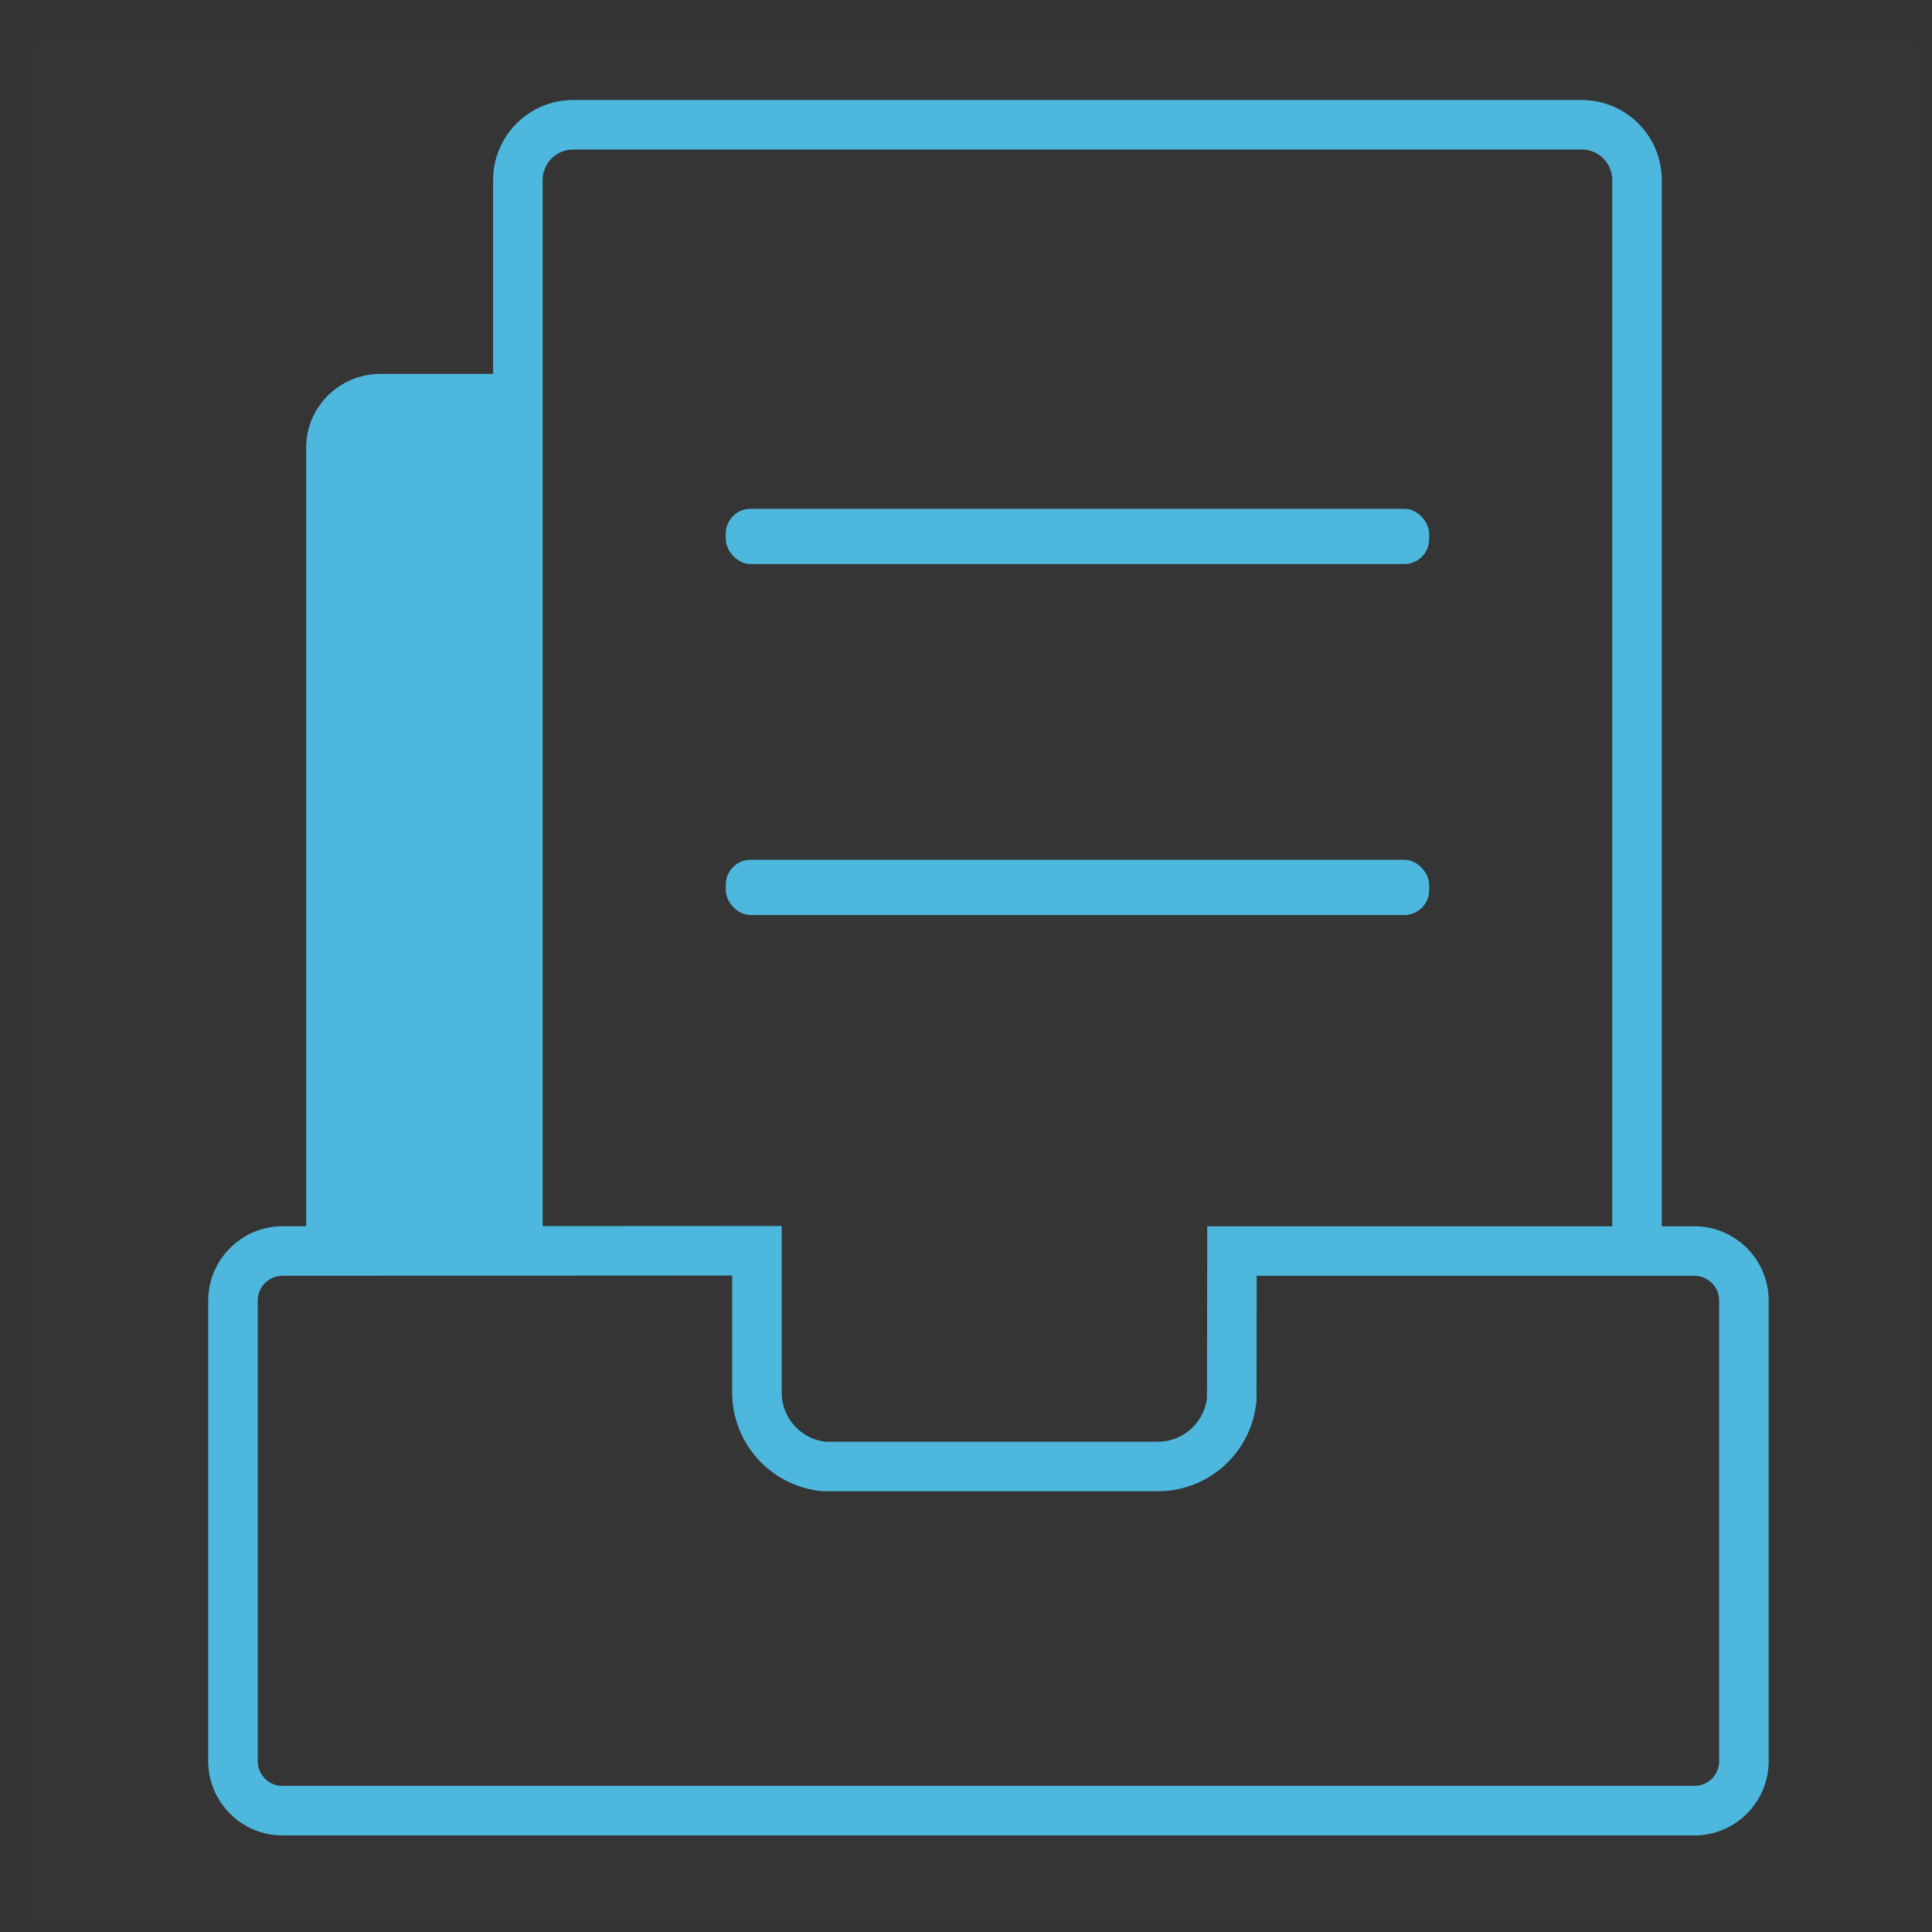 <?xml version="1.0" encoding="UTF-8"?>
<svg width="39px" height="39px" viewBox="0 0 39 39" version="1.1" xmlns="http://www.w3.org/2000/svg" xmlns:xlink="http://www.w3.org/1999/xlink">
    <rect x="0" y="0" width="39" height="39" fill="#333333" stroke="none"/>
    <title>业务 2</title>
    <g id="自主产品/方案" stroke="none" stroke-width="1" fill="none" fill-rule="evenodd">
        <g id="业务-2">
            <rect id="矩形" fill="#FFFFFF" fill-rule="nonzero" opacity="0.013" x="0.703" y="0.836" width="38" height="38"></rect>
            <g id="编组-13" transform="translate(5.703, 2.519)">
                <g id="编组-30" transform="translate(0.819, 0)" stroke="#4DB7DD">
                    <path d="M3.932,22.729 L3.932,1.115 C3.932,0.499 4.432,0 5.047,0 L25.408,0 C26.024,0 26.523,0.499 26.523,1.115 L26.523,22.53" id="路径"></path>
                    <path d="M3.432,5.528 L3.432,22.53 L0.158,22.53 L0.158,6.516 C0.158,5.971 0.606,5.528 1.158,5.528 L3.432,5.528 L3.432,5.528 Z" id="矩形备份-6" fill="#4DB7DD" fill-rule="nonzero"></path>
                </g>
                <rect id="矩形" fill="#4DB7DD" fill-rule="nonzero" x="8.948" y="7.752" width="14.198" height="1.115" rx="0.5"></rect>
                <rect id="矩形备份-3" fill="#4DB7DD" fill-rule="nonzero" x="8.948" y="14.837" width="14.198" height="1.115" rx="0.5"></rect>
            </g>
            <path d="M35.203,26.254 L35.203,35.551 C35.203,36.103 34.756,36.551 34.203,36.551 L5.703,36.551 C5.151,36.551 4.703,36.103 4.703,35.551 L4.703,26.254 C4.704,25.702 5.151,25.254 5.703,25.253 L15.28,25.248 L15.28,25.248 L15.28,28.11 C15.28,28.492 15.423,28.841 15.659,29.106 C15.904,29.382 16.249,29.566 16.637,29.603 L23.371,29.603 C23.754,29.603 24.103,29.46 24.368,29.224 C24.643,28.979 24.827,28.634 24.864,28.246 L24.869,25.254 L34.203,25.254 C34.756,25.254 35.203,25.702 35.203,26.254 Z" id="形状结合" stroke="#4DB7DD"></path>
        </g>
    </g>
</svg>